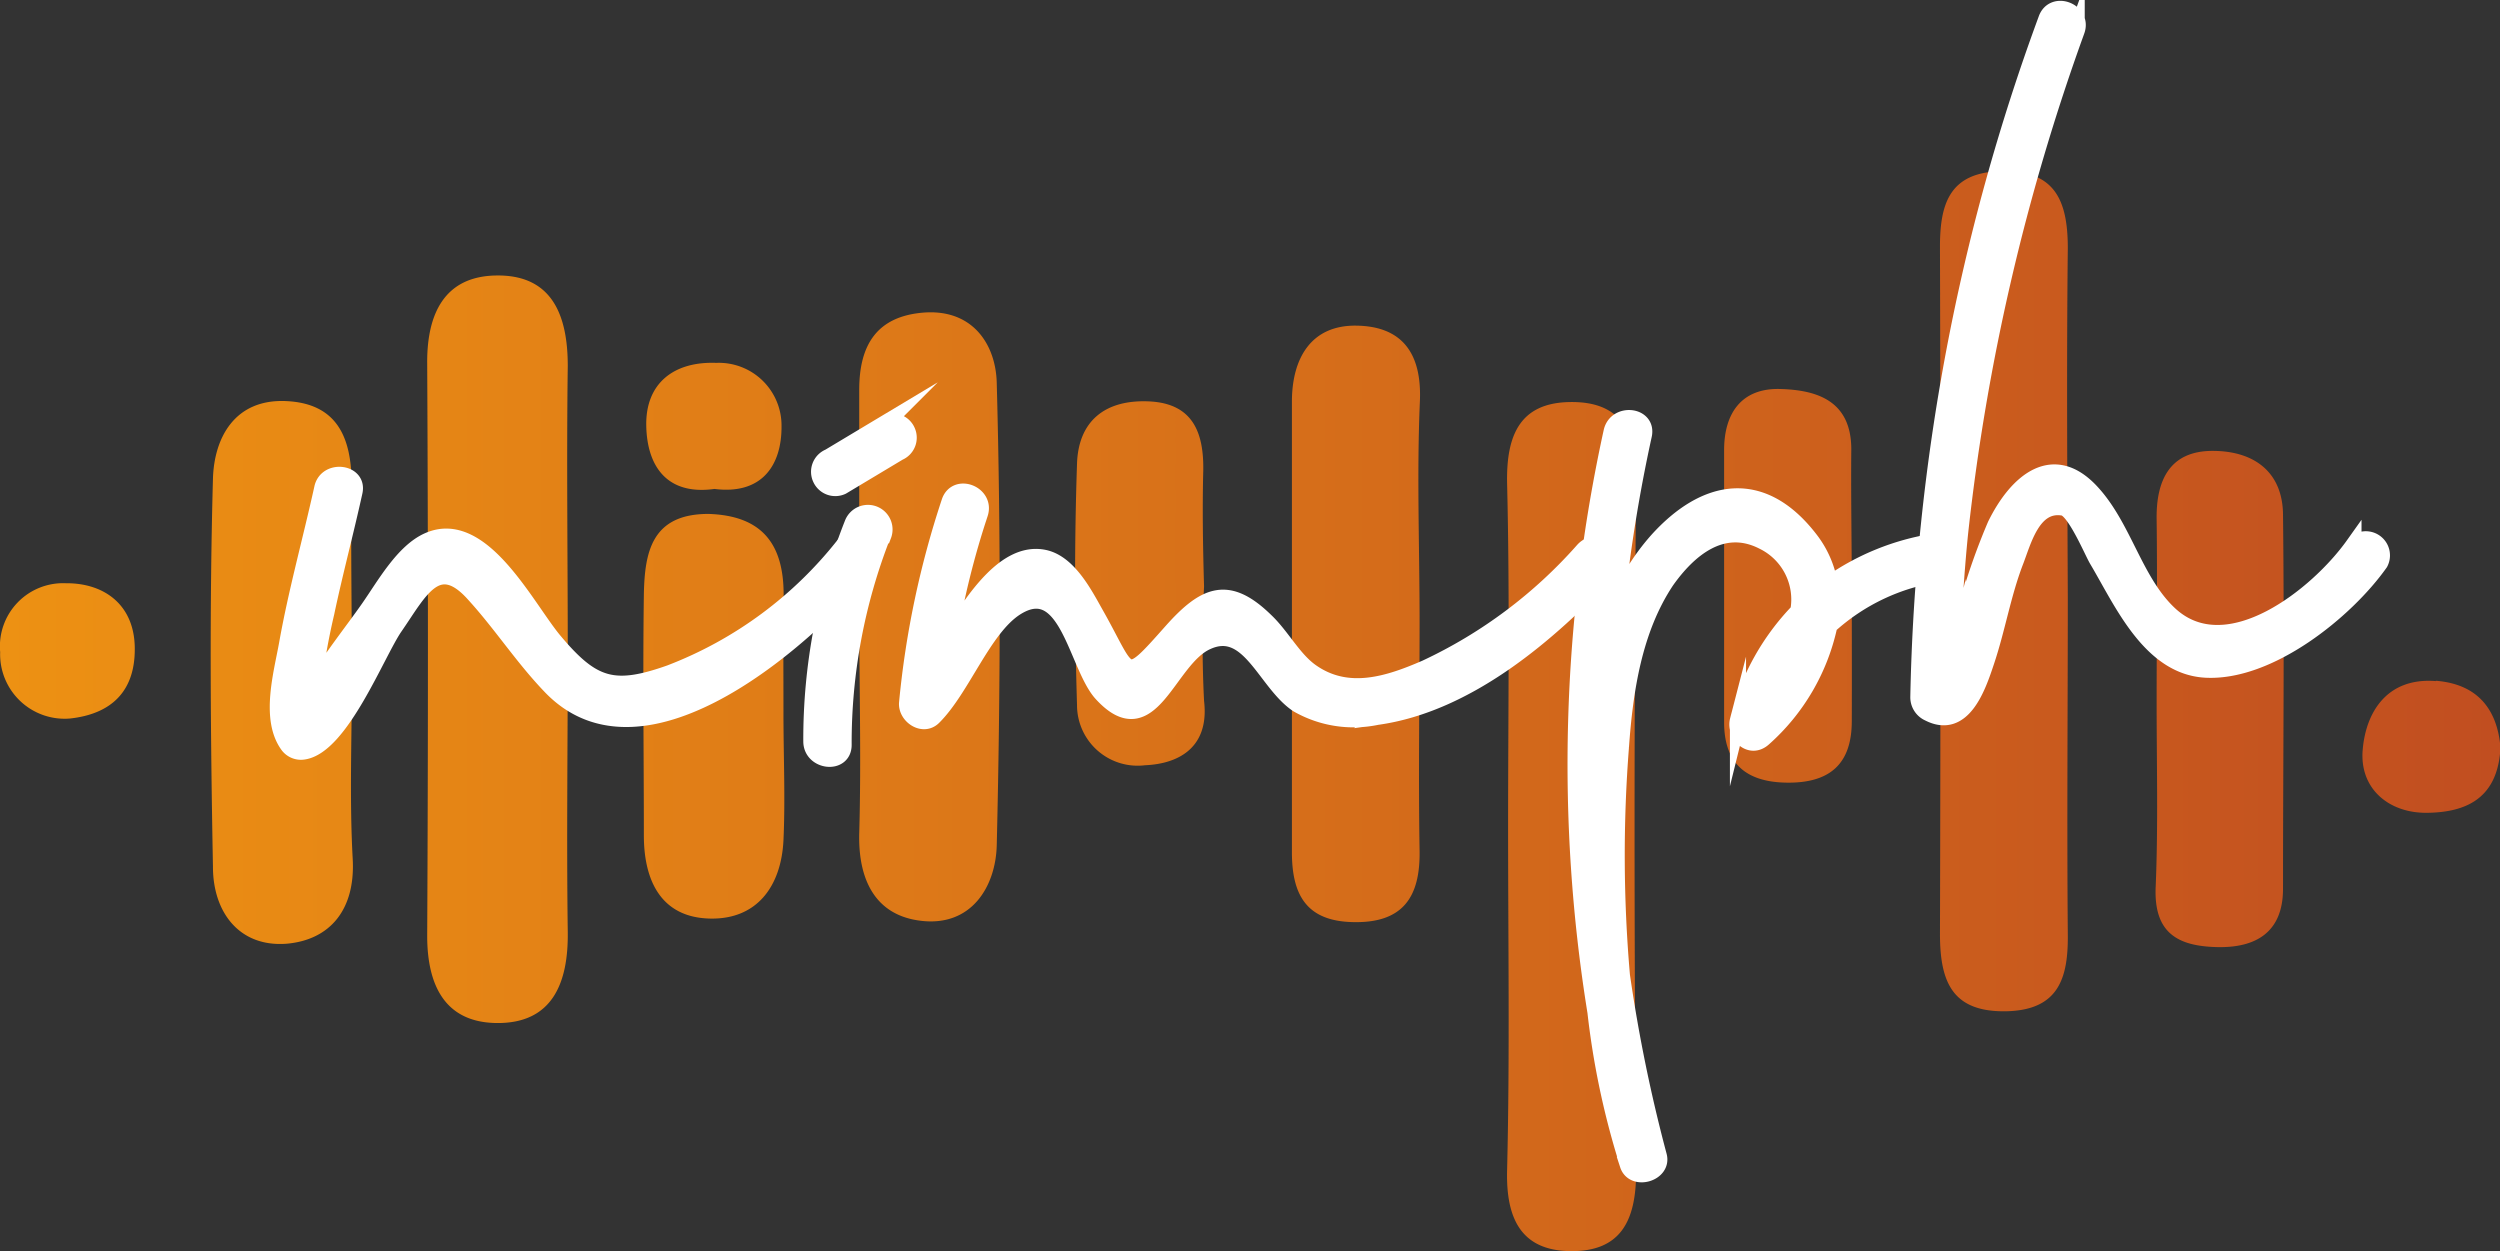 <svg id="Calque_1" data-name="Calque 1" xmlns="http://www.w3.org/2000/svg" xmlns:xlink="http://www.w3.org/1999/xlink" viewBox="0 0 155.08 77.61"><rect x="0" y="0" width="155.08" height="77.61" fill="#333333" stroke="none"/><defs><style>.cls-1{fill:url(#Dégradé_sans_nom_14);}.cls-2{fill:#fff;stroke:#fff;stroke-miterlimit:10;}</style><linearGradient id="Dégradé_sans_nom_14" x1="255.22" y1="-776.08" x2="410.29" y2="-776.08" gradientTransform="translate(-246.64 831.5)" gradientUnits="userSpaceOnUse"><stop offset="0" stop-color="#ed9113"/><stop offset="1" stop-color="#c14e20"/></linearGradient></defs><path class="cls-1" d="M102.12,62.59c0-7.09.11-14.17-.06-21.25-.07-3,.76-5.05,3.89-5.1s4.14,1.78,4.11,4.88q-.19,21.43,0,42.89c0,3.08-1,4.94-4.09,4.9s-4-2.09-3.91-5.08C102.23,76.76,102.12,69.67,102.12,62.59ZM136.84,26.7c0-2.95-.78-4.87-4.16-4.78-3.21.08-3.78,2.06-3.77,4.76q.06,21.28,0,42.56c0,3,.78,4.87,4.16,4.79,3.21-.09,3.8-2.07,3.77-4.77-.06-7,0-13.92,0-20.88C136.81,41.15,136.76,33.93,136.84,26.7ZM43.79,34c0-3.19-1-5.68-4.47-5.61-3.18.06-4.27,2.38-4.25,5.44q.09,17.76,0,35.52c0,3.07,1.1,5.36,4.28,5.41,3.47.05,4.48-2.46,4.44-5.64-.08-5.78,0-11.57,0-17.36S43.71,39.87,43.79,34ZM61.87,63c-.07,2.88,1,5.09,3.84,5.42,3.11.37,4.62-2.11,4.69-4.67.23-9.56.26-19.13,0-28.69-.05-2.35-1.46-4.6-4.53-4.37-2.9.23-4,2-4,4.79,0,4.59,0,9.18,0,13.76S62,58.37,61.87,63ZM96.65,36.16c.12-3-1.15-4.62-3.94-4.66s-4,2-4,4.72c0,9.31,0,18.63,0,27.94,0,2.65.9,4.28,3.79,4.34,3.06.07,4.17-1.51,4.13-4.4-.08-4.72,0-9.45,0-14.17S96.45,40.74,96.65,36.16ZM30.38,41.32c0-2.87-.89-5-4.07-5.14S21.85,38.46,21.78,41c-.22,8-.15,16,0,24.07,0,2.83,1.65,5,4.58,4.77,2.69-.24,4.26-2.12,4.09-5.25-.21-3.8-.05-7.62-.05-11.44S30.32,45.27,30.38,41.32Zm111.91,25c-.12,2.85,1.36,3.67,3.8,3.73s4.09-.94,4.1-3.59c0-7.73.09-15.46,0-23.19,0-2.64-1.74-4-4.37-4s-3.5,1.79-3.47,4.22c.05,3.8,0,7.6,0,11.4S142.45,62.55,142.29,66.34ZM57.18,48.18c0-3.18-1.38-4.9-4.67-5-3.54,0-3.95,2.41-4,5-.07,5,0,10,0,14.94,0,2.89,1.13,5.08,4.07,5.16s4.45-2,4.59-4.85c.12-2.61,0-5.24,0-7.86S57.15,50.67,57.18,48.18Zm66.23-9c0-3-2.09-3.69-4.43-3.75s-3.46,1.46-3.46,3.79c0,5.63,0,11.25,0,16.88,0,2.61,1.41,3.75,4,3.75s3.91-1.19,3.92-3.79,0-5.49,0-8.24S123.38,42,123.41,39.15Zm-40.2,1.37c.05-2.4-.63-4.22-3.35-4.35s-4.39,1.2-4.48,3.85c-.17,5-.15,10,0,15a3.76,3.76,0,0,0,4.22,3.72c2.11-.09,4-1.12,3.66-4a69.8,69.8,0,0,1,0-7.09C83.19,45.24,83.15,42.88,83.21,40.52Zm-66.28,11c0-2.76-1.93-4.09-4.27-4.07a3.92,3.92,0,0,0-4.08,4.27,4,4,0,0,0,4.34,4.12C15.46,55.59,16.94,54.2,16.93,51.56Zm142.74,2c-3-.24-4.35,1.9-4.54,4.29s1.63,3.91,4,3.88,4.39-.85,4.55-4.05C163.49,55.4,162.35,53.74,159.67,53.53ZM57.05,37.72A3.89,3.89,0,0,0,53,33.81c-2.61-.1-4.41,1.25-4.34,3.94.06,2.47,1.28,4.29,4.23,3.88C55.82,42,57.07,40.18,57.05,37.72Z" transform="translate(-8.57 -11.3)"/><path class="cls-2" d="M62.59,46.12C58.84,50.75,48.52,60,42.7,53.86,41,52.09,39.65,50,38,48.19c-2.32-2.62-3.42-.19-4.94,2-1.11,1.61-3.35,7.41-5.67,7.73a1,1,0,0,1-.93-.36c-1.24-1.65-.4-4.52-.08-6.33.58-3.25,1.47-6.43,2.18-9.65.27-1.25,2.28-1,2,.23-.55,2.51-1.22,5-1.75,7.51a41.2,41.2,0,0,0-.75,4.11c0,.14,0,.29,0,.44,1-1.7,2.4-3.44,3.39-4.86s2.13-3.48,3.67-4.17c3.34-1.5,6.1,4.14,7.83,6.21,2.39,2.85,3.7,3.23,7.18,2A25.21,25.21,0,0,0,61,45C61.77,43.94,63.41,45.11,62.59,46.12Z" transform="translate(-8.57 -11.3)"/><path class="cls-2" d="M64.33,39.37l-3.52,2.11A1,1,0,0,1,59.48,41,1,1,0,0,1,60,39.64l3.52-2.11a1,1,0,0,1,1.33.51A1,1,0,0,1,64.33,39.37Zm-1,5.14a35.3,35.3,0,0,0-2.43,13c0,1.29-2,1.06-2-.22a36.34,36.34,0,0,1,2.55-13.51A1,1,0,0,1,63.37,44.51Z" transform="translate(-8.57 -11.3)"/><path class="cls-2" d="M108.43,46.6c-3.71,4-8.82,8.39-14.45,9.17A7,7,0,0,1,89.07,55c-2-1.32-3-5.08-5.61-3.9C81,52.17,80,57.68,76.92,54.34c-1.58-1.71-2.14-7.41-5.36-5.33-2,1.3-3.3,5-5.08,6.77-.65.66-1.72-.08-1.64-.89a56.55,56.55,0,0,1,2.63-12.46c.41-1.23,2.29-.5,1.89.73A52,52,0,0,0,67.42,51C69,48.35,71,45.43,73.33,45.9c1.53.31,2.53,2.28,3.2,3.47,2.21,3.9,1.67,4.53,4.73,1.08,2.09-2.34,3.51-2.89,5.81-.65,1,.94,1.72,2.37,2.81,3.15,2.31,1.65,4.89.76,7.13-.21a29.92,29.92,0,0,0,9.78-7.32C107.66,44.48,109.3,45.64,108.43,46.6Z" transform="translate(-8.57 -11.3)"/><path class="cls-2" d="M128.82,46.9a12.92,12.92,0,0,0-6.77,3.21,13,13,0,0,1-4.09,7c-.83.74-1.81-.25-1.58-1.14a14.86,14.86,0,0,1,3.74-6.76,4,4,0,0,0-2.18-4.32c-2.53-1.3-4.62.49-6,2.44-2,3-2.57,6.76-2.82,10.29a86.25,86.25,0,0,0,.06,14.19A97.19,97.19,0,0,0,111.47,83c.29,1.1-1.57,1.63-1.92.56a2,2,0,0,1-.07-.26h0v0a49.6,49.6,0,0,1-1.94-9.22,96.43,96.43,0,0,1,1-36c.28-1.26,2.28-1.05,2,.22A95.61,95.61,0,0,0,108.82,49a14,14,0,0,1,2.52-4.14c3-3.35,6.55-4,9.55-.06a6.19,6.19,0,0,1,1.18,2.72,15.34,15.34,0,0,1,6.45-2.62A1,1,0,0,1,128.82,46.9Z" transform="translate(-8.57 -11.3)"/><path class="cls-2" d="M156.21,46.22c-2.12,3-6.89,6.84-10.83,6.62-3.46-.2-5.19-4.24-6.72-6.81-.29-.48-1.38-3.11-2.09-3.24-1.93-.34-2.5,2.14-3,3.4-.76,2-1.11,4.14-1.79,6.16-.51,1.53-1.43,4.29-3.57,3.19a1.08,1.08,0,0,1-.64-1,129,129,0,0,1,7.94-42.06c.44-1.22,2.32-.49,1.88.73a134.15,134.15,0,0,0-7.23,31.13c-.24,2.33-.37,4.67-.52,7-.2,3.31.07,1.14.37-.06a39.88,39.88,0,0,1,2.34-7.41c1.33-2.71,3.6-4.65,6-2,2,2.19,2.65,5.55,4.84,7.56,3.57,3.26,9.16-1.21,11.37-4.32A1,1,0,0,1,156.21,46.22Z" transform="translate(-8.57 -11.3)"/></svg>